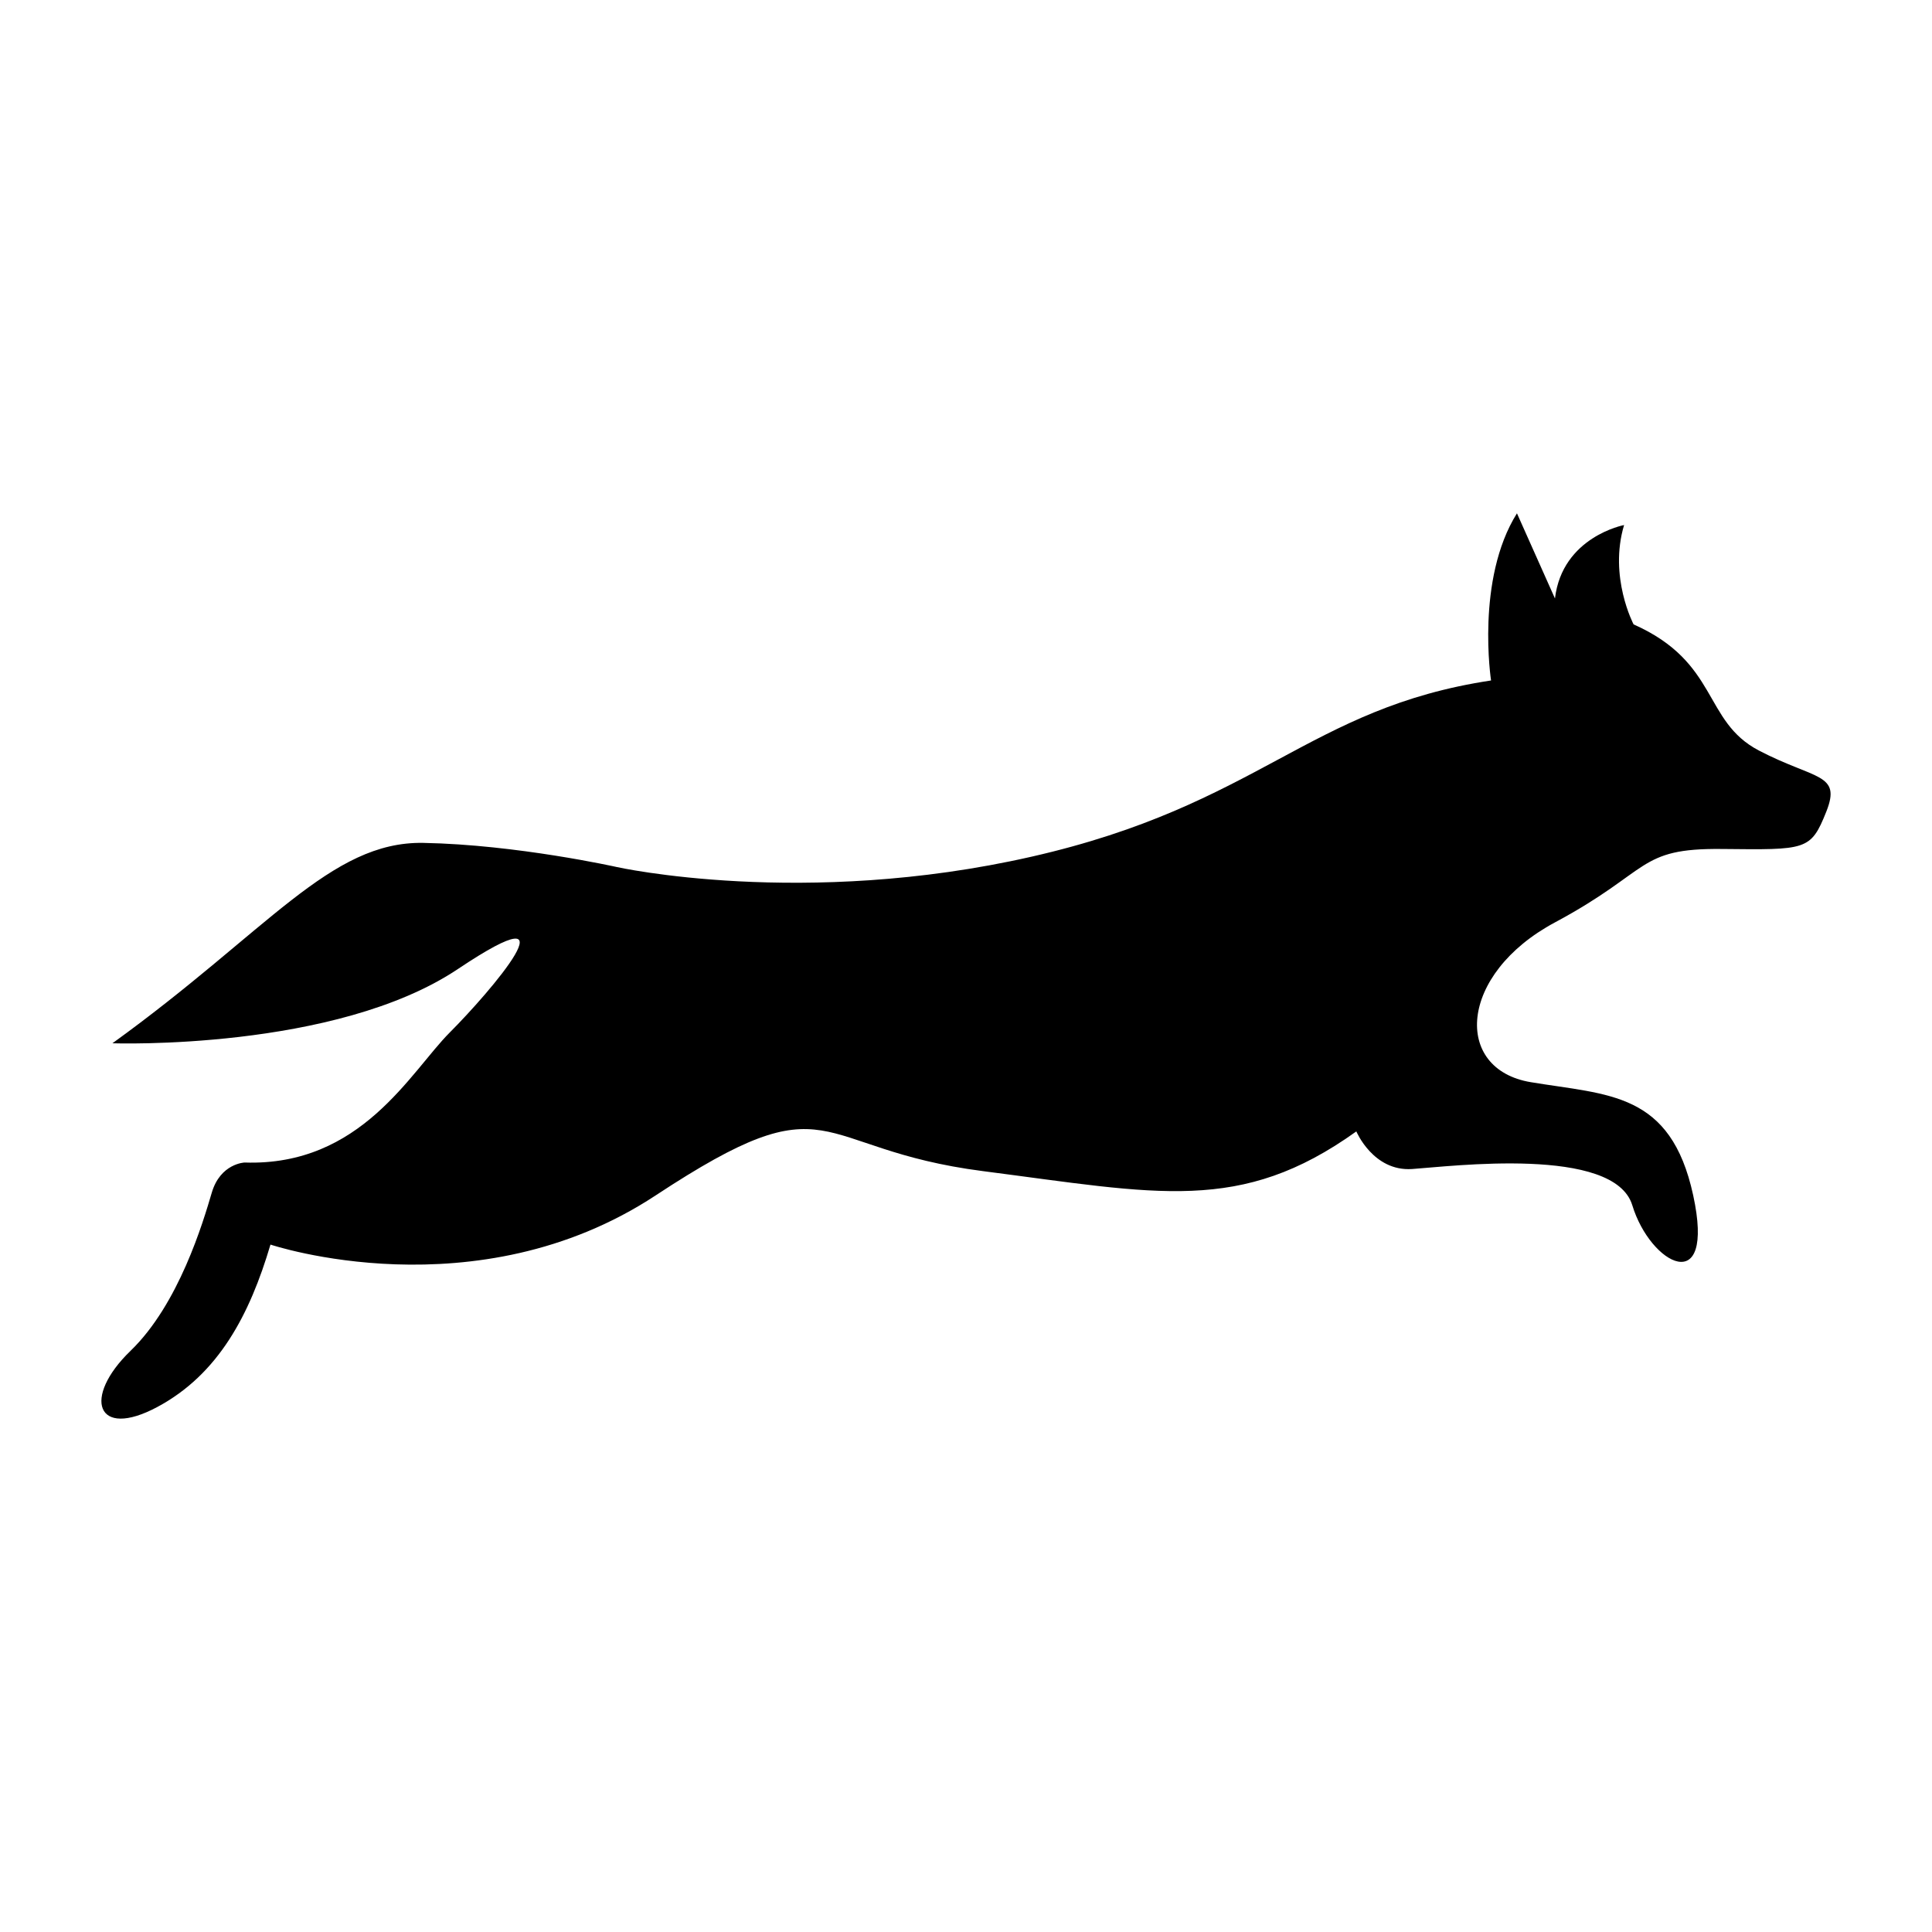 <?xml version="1.0" encoding="UTF-8"?>
<!-- Uploaded to: ICON Repo, www.iconrepo.com, Generator: ICON Repo Mixer Tools -->
<svg fill="#000000" width="800px" height="800px" version="1.1" viewBox="144 144 512 512" xmlns="http://www.w3.org/2000/svg">
 <path d="m556.08 302.6c1.949-16.367 18.32-19.457 18.32-19.457-4.121 13.734 2.519 26.324 2.519 26.324 22.668 10.078 18.312 25.641 33.191 33.422 14.883 7.777 21.98 5.949 17.859 16.254-4.117 10.305-5.266 10.07-27.699 9.844-22.434-0.23-18.547 5.723-44.188 19.457-25.633 13.738-27.004 38.926-6.402 42.344 20.602 3.438 37.082 2.519 43.035 29.992 5.949 27.473-11.332 18.43-16.137 2.637-4.805-15.805-48.074-10.305-58.375-9.613-10.297 0.68-14.762-9.969-14.762-9.969-30.684 21.98-52.656 16.48-98.898 10.531-46.246-5.945-39.145-24.945-86.766 6.414-47.613 31.363-102.1 13.047-102.1 13.047-5.492 18.539-13.734 34.34-29.988 43.039s-19.914-2.519-7.094-14.887c12.816-12.359 19.227-34.109 21.52-41.887 2.281-7.785 8.699-8.012 8.699-8.012 30.902 1.031 43.953-24.035 54.426-34.512 10.469-10.473 34.621-38.52 2.117-16.773-32.504 21.75-91.566 19.684-91.566 19.684 41.207-29.754 57.688-53.559 82.406-53.105 24.723 0.453 51.277 6.402 51.277 6.402s49.445 10.992 109.88-2.742c60.438-13.734 73.254-39.371 121.79-46.703 0 0-4.117-26.781 6.863-44.297z"/>
</svg>